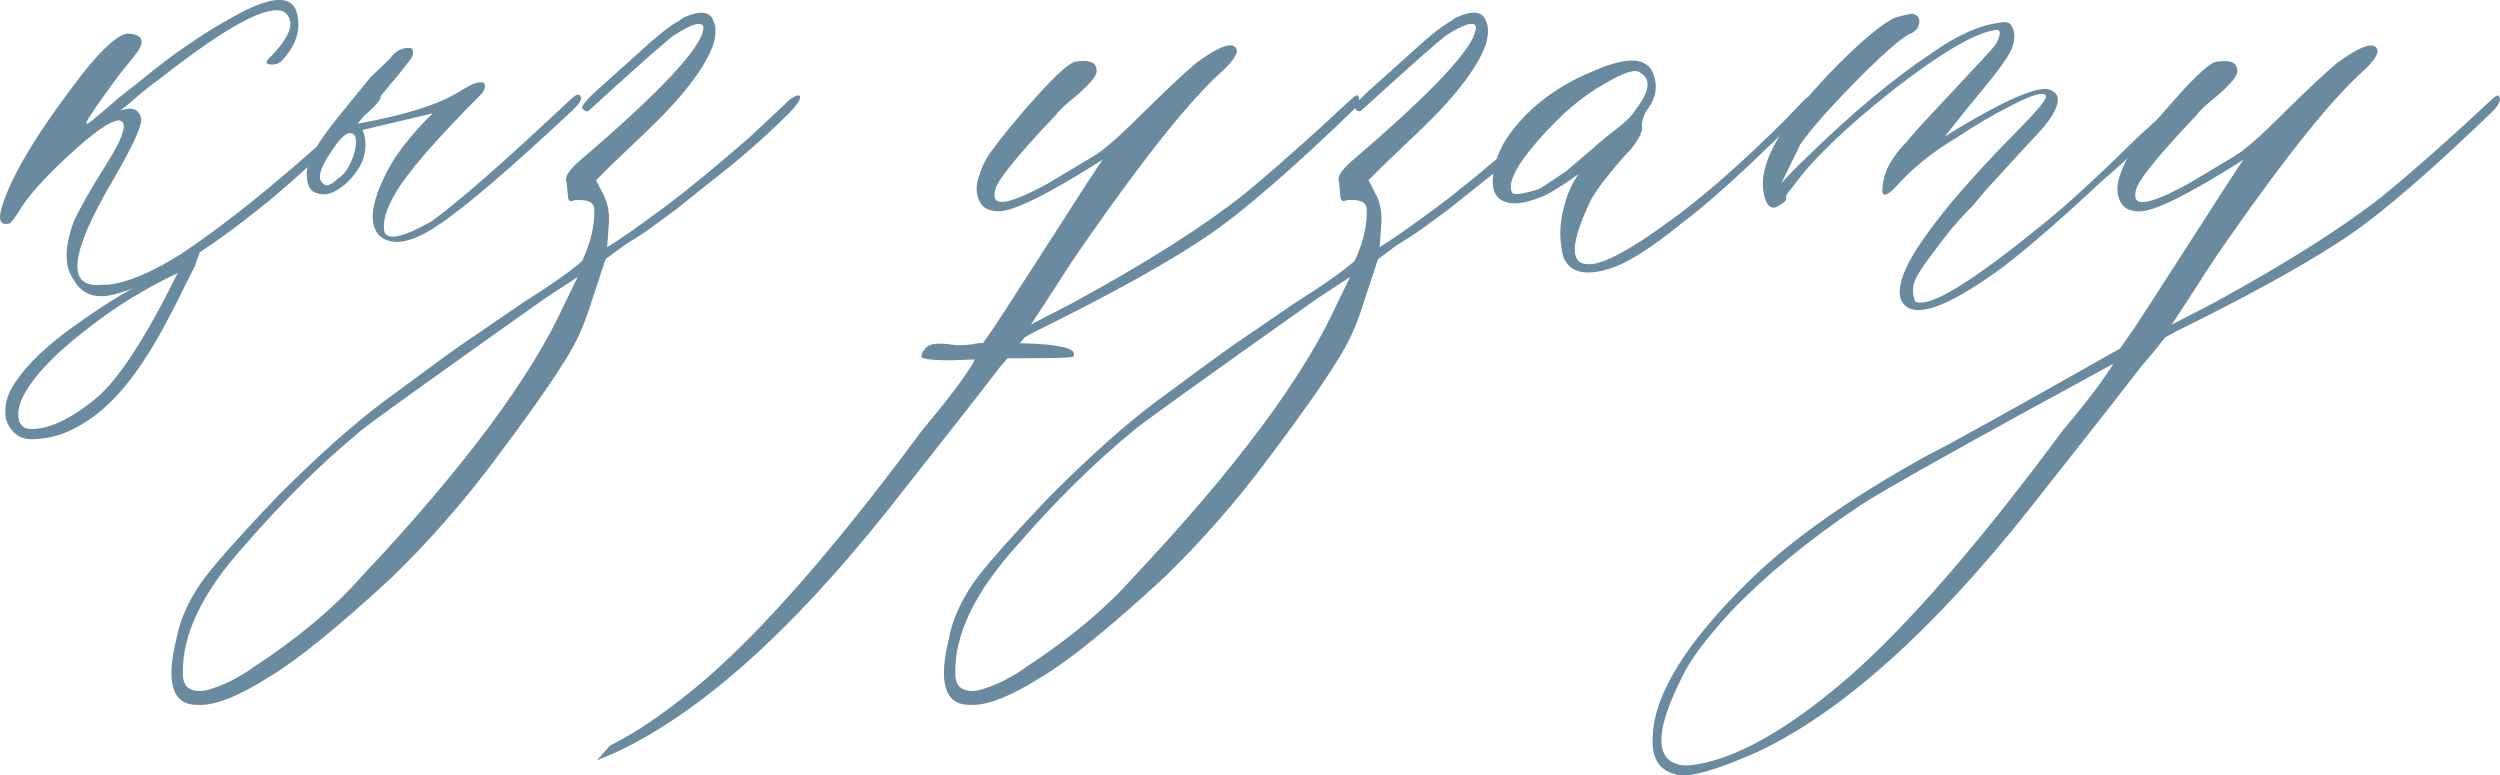 <?xml version="1.0" encoding="UTF-8"?> <svg xmlns="http://www.w3.org/2000/svg" xmlns:xlink="http://www.w3.org/1999/xlink" xmlns:xodm="http://www.corel.com/coreldraw/odm/2003" xml:space="preserve" width="75.499mm" height="23.417mm" version="1.1" style="shape-rendering:geometricPrecision; text-rendering:geometricPrecision; image-rendering:optimizeQuality; fill-rule:evenodd; clip-rule:evenodd" viewBox="0 0 552.27 171.3"> <defs> <style type="text/css"> .fil1 {fill:#698A9F} .fil0 {fill:#698A9F;fill-rule:nonzero} </style> </defs> <g id="Слой_x0020_1">  <path class="fil0" d="M25.96 64.83c-4.57,1.38 -7.75,0.42 -9.68,-3.01 -2.1,-2.95 -2.1,-7.21 0,-12.86 1.44,-3.13 3.85,-7.39 7.21,-12.68 3.91,-6.19 4.81,-9.44 2.83,-9.68 -1.86,0 -5.59,2.58 -11.18,7.75 -5.59,5.17 -9.32,9.38 -11.18,12.68 -0.48,0.72 -1.02,1.5 -1.74,2.28 -2.34,0.72 -2.83,-0.84 -1.44,-4.75 2.4,-6.91 8.24,-16.41 17.61,-28.49 4.63,-5.77 7.93,-8.66 10.04,-8.66 2.71,0.24 3.49,1.38 2.28,3.55 -0.42,0.66 -1.8,2.4 -4.03,5.11 -1.38,1.86 -2.58,3.43 -3.49,4.75 -2.95,4.09 -4.33,6.25 -4.09,6.49 0,0.24 0.72,-0.24 2.22,-1.5 1.44,-1.2 3.01,-2.52 4.63,-3.97l5.11 -4.03c7.21,-6.01 14.49,-10.94 21.94,-14.91 7.45,-3.91 11.66,-3.91 12.62,0.12 0.9,3.61 -0.24,7.15 -3.55,10.58 -0.48,0.42 -1.14,0.66 -1.92,0.66 -1.44,0 -1.68,-0.48 -0.72,-1.38 4.81,-4.81 5.95,-8.24 3.37,-10.22 -3.43,-1.86 -12.44,2.95 -27.11,14.43 -1.68,1.2 -3.31,2.47 -4.87,3.79 -1.56,1.38 -2.71,2.34 -3.43,2.89 -0.72,0.6 -1.2,0.9 -1.44,0.9 2.71,-1.14 4.45,-0.84 5.11,1.08 0.72,1.14 -1.32,5.83 -6.13,14.07 -9.62,16.35 -10.4,23.99 -2.28,23.08 0.48,0 0.84,0 1.2,0 4.39,-0.48 9.74,-2.77 16.23,-6.85 11.96,-8 25.73,-19.42 41.36,-34.2 1.68,-1.62 2.52,-1.74 2.64,-0.36 0,0.48 -0.84,1.56 -2.64,3.19 -12.8,11.72 -20.8,18.88 -24.11,21.34 -12.68,10.16 -23.14,16.47 -31.38,18.82zm57.59 -13.04c-2.34,-2.95 -1.32,-8.18 3,-15.81 2.1,-3.43 5.11,-7.09 9.02,-10.94l-15.51 3.67c0.9,1.92 0.9,4.21 0,6.91 -1.44,2.95 -3.37,5.11 -5.83,6.49 -1.62,0.96 -3.25,1.08 -4.75,0.36 -1.14,-0.48 -1.74,-1.92 -1.74,-4.39 0.24,-2.34 1.8,-5.47 4.75,-9.38 0.24,-0.42 3.37,-4.33 9.32,-11.6l4.39 -4.21c1.2,-1.68 2.59,-2.4 4.27,-2.28l0.36 0 0.3 0.36c0.24,0.66 0.12,1.32 -0.3,1.92l-2.46 3.19 -9.38 11.24c10.34,-1.86 17.67,-4.15 22.06,-6.85 0.42,-0.24 0.96,-0.54 1.56,-0.9 0.6,-0.36 1.14,-0.66 1.74,-0.96 0.6,-0.3 1.26,-0.42 1.92,-0.42 0.48,0 0.72,0.12 0.72,0.36 0.24,0.42 0.12,1.08 -0.36,1.92 -10.34,10.34 -16.77,17.79 -19.36,22.36 -2.1,3.61 -2.89,6.49 -2.28,8.6 0.96,1.68 4.33,0.84 10.22,-2.46 5.77,-4.09 16.05,-13.1 30.96,-27.11 1.2,-1.14 1.92,-1.26 2.16,-0.36 0.18,0.48 -0.36,1.44 -1.8,2.83 -13.95,13.04 -23.93,21.58 -29.94,25.55 -5.95,3.97 -10.34,4.63 -13.04,1.92zm-12.5 -11.6c0.72,1.14 1.92,0.96 3.55,-0.72 1.2,-0.72 2.16,-1.92 2.89,-3.61 0.78,-1.68 1.14,-3.19 1.14,-4.51 0,-1.26 -0.36,-1.92 -1.2,-1.92 -0.96,-0.24 -2.46,1.26 -4.57,4.51 -2.1,3.25 -2.71,5.29 -1.8,6.25zm-27.47 115.54c-5.53,0 -7.03,-4.93 -4.57,-14.79 0.72,-3.91 2.46,-7.88 5.29,-12.02 2.1,-3.13 7.81,-9.62 17.07,-19.36 8.9,-8.9 16.59,-15.75 23.08,-20.62 7.75,-5.71 13.47,-9.98 17.25,-12.62l13.71 -9.38c6.49,-4.09 10.88,-7.21 13.22,-9.32 1.86,-4.09 2.77,-7.88 2.65,-11.3 0,-1.62 -1.44,-2.34 -4.39,-2.1 -0.96,0.48 -1.44,0.12 -1.44,-1.02l-0.3 -3.01c-0.48,-0.96 0.42,-2.46 2.77,-4.57 18.33,-15.63 27.47,-25.49 27.47,-29.58 -0.18,-1.44 -2.4,-0.84 -6.49,1.74 -1.62,1.14 -7.87,6.67 -18.69,16.53 -0.42,0.48 -0.96,0.36 -1.56,-0.36 -0.24,-0.42 0.66,-1.62 2.65,-3.49l10.04 -9.02c3.67,-3.37 6.49,-5.65 8.66,-6.85l1.02 -0.72c3.67,-1.62 5.83,-1.38 6.55,0.72 0.66,1.2 0.66,2.95 0,5.29 -1.92,5.29 -6.97,11.78 -15.15,19.54l-7.57 7.21 -3.19 3.19 1.38 2.65c1.2,2.1 1.68,4.51 1.44,7.21l-0.36 4.93c2.71,-1.62 6.79,-4.51 12.32,-8.6 5.29,-3.91 11.72,-9.2 19.36,-15.87l8.84 -8.3c1.38,-0.9 2.1,-1.02 2.1,-0.36 0,0.72 -0.84,1.92 -2.46,3.55 -5.29,5.29 -11.24,10.46 -17.79,15.51l-7.21 5.77c-3.67,2.71 -6.19,4.57 -7.57,5.47l-3.91 2.47 -4.03 3.01 -3.55 10.76c-1.38,4.33 -3.19,8.18 -5.41,11.6 -3.43,5.53 -8.48,12.68 -15.15,21.52 -6.97,9.38 -14.61,18.15 -23.08,26.39 -11.96,11.06 -21.04,18.39 -27.11,22 -6.91,4.39 -12.2,6.43 -15.87,6.19zm-3.19 -6.85c0,1.86 0.66,3.01 1.98,3.49 1.26,0.48 2.89,0.36 4.81,-0.36 1.92,-0.66 3.67,-1.44 5.11,-2.28 1.5,-0.84 2.71,-1.56 3.61,-2.28 9.86,-6.43 17.79,-13.1 23.8,-19.9 22.66,-24.05 37.69,-44.24 45.09,-60.59l2.83 -5.77 -7.27 4.75c-25.43,18.03 -39.01,27.77 -40.64,29.22 -8.96,7.39 -17.43,15.81 -25.55,25.19 -9.38,10.34 -14.01,19.84 -13.77,28.55z"></path> <path class="fil1" d="M134.72 164.75l-2.86 3.22c1.36,-0.55 2.81,-1.16 4.35,-1.84 18.51,-8.72 38.47,-26.51 59.87,-53.38 14.19,-17.97 22.48,-28.55 24.83,-31.68 1.08,-1.2 2.16,-2.52 3.37,-3.97 1.14,-1.5 1.86,-2.34 2.1,-2.58 1.38,-0.84 3.55,-1.92 6.49,-3.37 15.15,-7.57 26.51,-14.01 34.08,-19.18 7.57,-5.17 18.09,-14.25 31.62,-27.29 1.62,-1.62 2.1,-2.83 1.38,-3.55 -0.18,-0.18 -0.66,0 -1.38,0.72 -9.86,9.2 -17.91,16.29 -24.11,21.34 -8.72,6.91 -21.22,14.85 -37.51,23.74l-9.2 4.75c0.24,-0.36 0.84,-1.26 1.86,-2.83 1.02,-1.5 2.4,-3.67 4.15,-6.37 1.74,-2.77 3.97,-6.13 6.67,-9.98 12.8,-18.33 22.66,-30.6 29.58,-36.79 2.4,-2.22 3.43,-3.85 3.19,-4.75 -0.72,-1.92 -3.67,-0.9 -8.96,2.95 -3.31,2.83 -7.21,6.55 -11.84,11.12 -4.93,4.93 -8.54,8.12 -10.88,9.5l-10.04 6.01c-7.03,3.85 -10.94,4.99 -11.66,3.31 -0.18,-0.42 -0.18,-1.02 0,-1.74 0.24,-1.98 4.75,-7.57 13.41,-16.71 0.48,-0.72 1.56,-1.74 3.25,-3.19 1.74,-1.38 3.13,-2.65 4.15,-3.79 1.08,-1.08 1.62,-2.04 1.62,-2.71 0.06,-1.92 -1.44,-2.58 -4.63,-2.1 -1.26,0.18 -4.09,2.65 -8.36,7.39 -4.27,4.69 -7.87,9.08 -10.82,13.16 -0.96,1.44 -1.68,3.13 -2.28,5.05 -0.6,1.92 -0.54,3.67 0.18,5.17 0.72,1.56 2.1,2.28 4.21,2.28 3.19,0.12 10.88,-3.67 23.08,-11.42 -0.72,0.9 -4.87,7.27 -12.44,19.12 -7.57,11.78 -11.48,17.79 -11.66,18.03l-3.19 4.57 -1.44 3.37c-2.22,3.61 -5.98,8.51 -11.24,14.79 -0.42,0.5 -0.77,1.04 -1.15,1.55 -17.84,23.97 -33.21,41.61 -46.04,52.85 -7.95,6.87 -15.19,11.94 -21.75,15.21z"></path> <path class="fil0" d="M214.23 155.72c-5.53,0 -7.03,-4.93 -4.57,-14.79 0.72,-3.91 2.46,-7.88 5.29,-12.02 2.1,-3.13 7.81,-9.62 17.07,-19.36 8.9,-8.9 16.59,-15.75 23.08,-20.62 7.75,-5.71 13.47,-9.98 17.25,-12.62l13.71 -9.38c6.49,-4.09 10.88,-7.21 13.22,-9.32 1.86,-4.09 2.77,-7.88 2.65,-11.3 0,-1.62 -1.44,-2.34 -4.39,-2.1 -0.96,0.48 -1.44,0.12 -1.44,-1.02l-0.3 -3.01c-0.48,-0.96 0.42,-2.46 2.77,-4.57 18.33,-15.63 27.47,-25.49 27.47,-29.58 -0.18,-1.44 -2.4,-0.84 -6.49,1.74 -1.62,1.14 -7.87,6.67 -18.69,16.53 -0.42,0.48 -0.96,0.36 -1.56,-0.36 -0.24,-0.42 0.66,-1.62 2.65,-3.49l10.04 -9.02c3.67,-3.37 6.49,-5.65 8.66,-6.85l1.02 -0.72c3.67,-1.62 5.83,-1.38 6.55,0.72 0.66,1.2 0.66,2.95 0,5.29 -1.92,5.29 -6.97,11.78 -15.15,19.54l-7.57 7.21 -3.19 3.19 1.38 2.65c1.2,2.1 1.68,4.51 1.44,7.21l-0.36 4.93c2.71,-1.62 6.79,-4.51 12.32,-8.6 5.29,-3.91 11.72,-9.2 19.36,-15.87l8.84 -8.3c1.38,-0.9 2.1,-1.02 2.1,-0.36 0,0.72 -0.84,1.92 -2.46,3.55 -5.29,5.29 -11.24,10.46 -17.79,15.51l-7.21 5.77c-3.67,2.71 -6.19,4.57 -7.57,5.47l-3.91 2.47 -4.03 3.01 -3.55 10.76c-1.38,4.33 -3.19,8.18 -5.41,11.6 -3.43,5.53 -8.48,12.68 -15.15,21.52 -6.97,9.38 -14.61,18.15 -23.08,26.39 -11.96,11.06 -21.04,18.39 -27.11,22 -6.91,4.39 -12.2,6.43 -15.87,6.19zm-3.19 -6.85c0,1.86 0.66,3.01 1.98,3.49 1.26,0.48 2.89,0.36 4.81,-0.36 1.92,-0.66 3.67,-1.44 5.11,-2.28 1.5,-0.84 2.71,-1.56 3.61,-2.28 9.86,-6.43 17.79,-13.1 23.8,-19.9 22.66,-24.05 37.69,-44.24 45.09,-60.59l2.83 -5.77 -7.27 4.75c-25.43,18.03 -39.01,27.77 -40.64,29.22 -8.96,7.39 -17.43,15.81 -25.55,25.19 -9.38,10.34 -14.01,19.84 -13.77,28.55z"></path> <path class="fil0" d="M355.5 59.36c-5.29,1.68 -8.66,0.84 -10.1,-2.46 -0.9,-3.37 -0.96,-6.85 -0.12,-10.28 0.78,-3.49 1.98,-6.19 3.49,-8.18 -4.09,2.89 -6.91,4.63 -8.42,5.11 -3.43,1.38 -6.07,1.74 -7.93,1.02 -1.92,-0.72 -2.77,-2.34 -2.65,-4.99 0.12,-2.65 0.96,-5.47 2.65,-8.36 4.33,-6.73 10.82,-11.9 19.54,-15.51 7.75,-3.43 12.2,-3.07 13.41,1.02 0.9,2.71 0.3,5.35 -1.8,7.94 -0.66,1.38 -0.96,2.52 -0.84,3.37 0.18,0.9 -0.6,2.59 -2.46,4.93 -0.72,0.72 -1.68,1.8 -2.95,3.25 -1.2,1.44 -2.28,2.83 -3.25,4.03 -0.96,1.26 -1.74,2.46 -2.47,3.61 -4.57,9.44 -4.93,14.25 -1.08,14.49 3.19,0.42 9.92,-3.19 20.26,-10.94 6.73,-5.05 14.55,-11.96 23.44,-20.8l4.57 -4.75c1.68,-1.14 2.53,-1.14 2.65,0 0,0.24 -0.78,1.08 -2.28,2.46l-13.71 13.04c-4.87,4.57 -9.5,8.6 -13.95,11.96 -6.79,5.53 -12.14,8.9 -15.99,10.04zm-21.52 -16.89c0.24,0.72 2.22,0.48 6.01,-0.72 0.48,-0.24 2.52,-1.56 6.13,-4.03 0.24,-0.24 2.65,-2.28 7.21,-6.19 0.48,-0.42 1.74,-1.5 3.79,-3.07 2.04,-1.56 3.43,-2.95 4.15,-4.15 3.19,-4.09 3.55,-6.85 1.08,-8.24 -0.96,-0.96 -3.61,-0.12 -7.93,2.47 -4.81,2.65 -9.68,6.79 -14.55,12.38 -4.87,5.59 -6.85,9.44 -5.89,11.54z"></path> <path class="fil0" d="M420.12 66.58c-0.96,-1.86 -0.42,-4.75 1.56,-8.6 3.85,-7.15 12.02,-17.01 24.47,-29.58 4.09,-4.15 6.07,-6.55 5.83,-7.27 -0.48,-0.9 -2.95,-0.24 -7.39,2.04 -4.51,2.28 -8.66,4.75 -12.5,7.33 -5.29,3.13 -9.74,6.79 -13.4,10.88 -2.1,2.16 -3.07,2.16 -2.83,0 0.24,-3.37 2.04,-6.79 5.47,-10.16 0.72,-0.96 2.71,-3.25 6.07,-6.79 3.37,-3.61 6.37,-6.85 9.14,-9.8 2.77,-2.95 4.27,-4.63 4.51,-5.11 0.48,-0.9 0.72,-1.68 0.72,-2.28 0,-0.6 -0.48,-0.78 -1.44,-0.54 -4.81,0.96 -12.38,5.53 -22.72,13.65 -10.28,8.18 -17.55,15.21 -21.64,21.04 -1.14,1.2 -1.62,2.04 -1.38,2.46 0,0.48 -0.48,0.96 -1.44,1.44 -0.9,0.72 -1.74,0.78 -2.34,0.18 -0.66,-0.6 -1.08,-1.8 -1.32,-3.73 -0.72,-6.43 4.81,-15.57 16.53,-27.47 5.77,-5.71 9.98,-9.2 12.68,-10.4 1.44,-0.42 2.64,-0.72 3.73,-0.84 1.14,0.24 1.68,0.9 1.56,1.98 -0.12,1.14 -0.78,1.92 -1.92,2.4 -1.68,0.72 -4.93,3.49 -9.86,8.3 -7.15,7.15 -12.02,12.56 -14.49,16.17l-4.21 8.66c1.44,-1.68 3.25,-3.55 5.47,-5.65 10.1,-9.86 19.3,-17.55 27.65,-23.08 5.77,-4.09 10.94,-6.37 15.51,-6.85 1.14,-0.24 1.92,0.06 2.34,0.9 0.42,0.78 0.6,1.74 0.48,2.77 -0.12,1.08 -0.42,2.04 -0.9,2.83 -0.72,1.68 -3.91,5.83 -9.5,12.5l-4.93 6.19c13.71,-8.48 21.64,-11.78 23.75,-10.04 0.48,0.24 0.84,0.6 1.08,1.02 0.72,2.16 -1.38,5.59 -6.19,10.4l-9.68 10.58 -2.65 3.19c-1.86,1.86 -3.49,3.67 -4.93,5.35 -1.38,1.74 -3.07,3.91 -4.99,6.55 -1.98,2.65 -3.07,4.57 -3.31,5.77 -0.18,1.26 -0.12,2.46 0.36,3.61 2.95,1.68 12.56,-4.21 28.91,-17.61 5.05,-4.09 11.84,-10.34 20.44,-18.82l9.14 -8.3c0.48,-0.48 0.84,-0.72 1.08,-0.72 0.66,0 1.02,0.24 1.02,0.72 0.24,0.24 0.12,0.6 -0.36,1.08 -1.38,1.14 -4.33,3.79 -8.78,7.93 -4.45,4.09 -7.93,7.21 -10.4,9.32 -8.24,7.75 -15.45,14.01 -21.64,18.82 -12.56,9.2 -20.02,11.72 -22.36,7.57z"></path> <path class="fil0" d="M551.95 21.13c0.72,0.72 0.24,1.92 -1.38,3.55 -13.53,13.04 -24.05,22.12 -31.62,27.29 -7.57,5.17 -18.94,11.6 -34.08,19.18 -2.95,1.44 -5.11,2.52 -6.49,3.37 -0.24,0.24 -0.96,1.08 -2.1,2.58 -1.2,1.44 -2.28,2.77 -3.37,3.97 -2.34,3.13 -10.64,13.71 -24.83,31.68 -21.4,26.87 -41.36,44.66 -59.87,53.38 -8.72,3.85 -14.43,5.53 -17.25,5.11 -4.39,-0.72 -6.31,-3.73 -5.83,-9.02 0.48,-9.14 7.57,-20.5 21.34,-33.96 9.38,-9.2 22.6,-18.45 39.61,-27.83 3.85,-1.86 17.97,-9.68 42.26,-23.44l3.19 -4.57c0.18,-0.24 4.09,-6.25 11.66,-18.03 7.57,-11.84 11.72,-18.21 12.44,-19.12 -12.2,7.75 -19.9,11.54 -23.08,11.42 -2.1,0 -3.49,-0.72 -4.21,-2.28 -0.72,-1.5 -0.78,-3.25 -0.18,-5.17 0.6,-1.92 1.32,-3.61 2.28,-5.05 2.95,-4.09 6.55,-8.48 10.82,-13.16 4.27,-4.75 7.09,-7.21 8.36,-7.39 3.19,-0.48 4.69,0.18 4.63,2.1 0,0.66 -0.54,1.62 -1.62,2.71 -1.02,1.14 -2.4,2.41 -4.15,3.79 -1.68,1.44 -2.77,2.46 -3.25,3.19 -8.66,9.14 -13.16,14.73 -13.41,16.71 -0.18,0.72 -0.18,1.32 0,1.74 0.72,1.68 4.63,0.54 11.66,-3.31l10.04 -6.01c2.34,-1.38 5.95,-4.57 10.88,-9.5 4.63,-4.57 8.54,-8.3 11.84,-11.12 5.29,-3.85 8.24,-4.87 8.96,-2.95 0.24,0.9 -0.78,2.53 -3.19,4.75 -6.91,6.19 -16.77,18.45 -29.58,36.79 -2.71,3.85 -4.93,7.21 -6.67,9.98 -1.74,2.71 -3.13,4.87 -4.15,6.37 -1.02,1.56 -1.62,2.46 -1.86,2.83l9.2 -4.75c16.29,-8.9 28.79,-16.83 37.51,-23.74 6.19,-5.05 14.25,-12.14 24.11,-21.34 0.72,-0.72 1.2,-0.9 1.38,-0.72zm-96.3 74c5.29,-6.25 9.02,-11.18 11.24,-14.79 -32.4,17.61 -51.04,28.07 -55.97,31.32 -11.54,7.75 -21.04,15.57 -28.55,23.44 -5.53,6.01 -9.08,10.82 -10.76,14.43 -5.47,10.82 -6.07,17.13 -1.74,19.06 0.96,0.42 2.1,0.6 3.55,0.48 9.62,-1.14 21.28,-7.63 35.05,-19.54 13.1,-11.48 28.85,-29.64 47.19,-54.4z"></path> <path class="fil1" d="M44.11 55.86l-1.1 2.85 0.59 -0.95c-1.01,1.91 -2.19,4.19 -3.48,6.82 -1.29,2.68 -2.72,5.4 -4.27,8.28 -1.59,2.85 -3.29,5.69 -5.24,8.49 -1.95,2.85 -4.06,5.37 -6.38,7.64 -2.32,2.24 -4.83,4.11 -7.64,5.56 -2.77,1.51 -5.76,2.32 -9.01,2.47 -1.59,0.11 -2.96,-0.2 -4.06,-1.1 -1.1,-0.85 -1.87,-2.08 -2.27,-3.57 -0.28,-2.19 0.08,-4.3 1.15,-6.3 1.1,-2 2.63,-4.02 4.66,-6.14 2,-2.11 4.38,-4.19 7.1,-6.25 2.77,-2.08 5.56,-4.02 8.41,-5.89 2.85,-1.87 5.69,-3.53 8.49,-5.04 2.85,-1.51 5.32,-2.8 7.43,-3.81l1.34 -0.85 0.82 -2 3.48 -0.23 -0.01 0zm-4.89 4.48c-2.52,1.18 -5.15,2.55 -7.84,4.11 -2.72,1.54 -5.37,3.26 -8,5.12 -2.6,1.87 -5.07,3.78 -7.43,5.73 -2.31,1.95 -4.38,3.86 -6.17,5.81 -1.78,1.95 -3.21,3.81 -4.22,5.61 -1.01,1.78 -1.54,3.42 -1.54,4.83 0,2.36 1.21,3.45 3.7,3.21 3.86,-0.33 8.33,-2.52 13.32,-6.63 4.99,-4.06 11.04,-13.32 18.19,-27.78l-0.02 -0z"></path> <path class="fil0" d="M222.81 79.14l-12.77 0.46c-4.36,0 -6.5,-0.31 -6.5,-0.84 0,-0.61 0.31,-1.22 0.92,-1.83 0.53,-0.61 1.38,-0.92 2.29,-0.99 0.99,-0.08 2.22,0 3.75,0.23 1.45,0.23 3.44,0.08 5.81,-0.38 15.21,-0.23 22.17,0.69 20.79,2.98 -0.46,0.31 -5.2,0.38 -14.29,0.38z"></path> </g> </svg> 